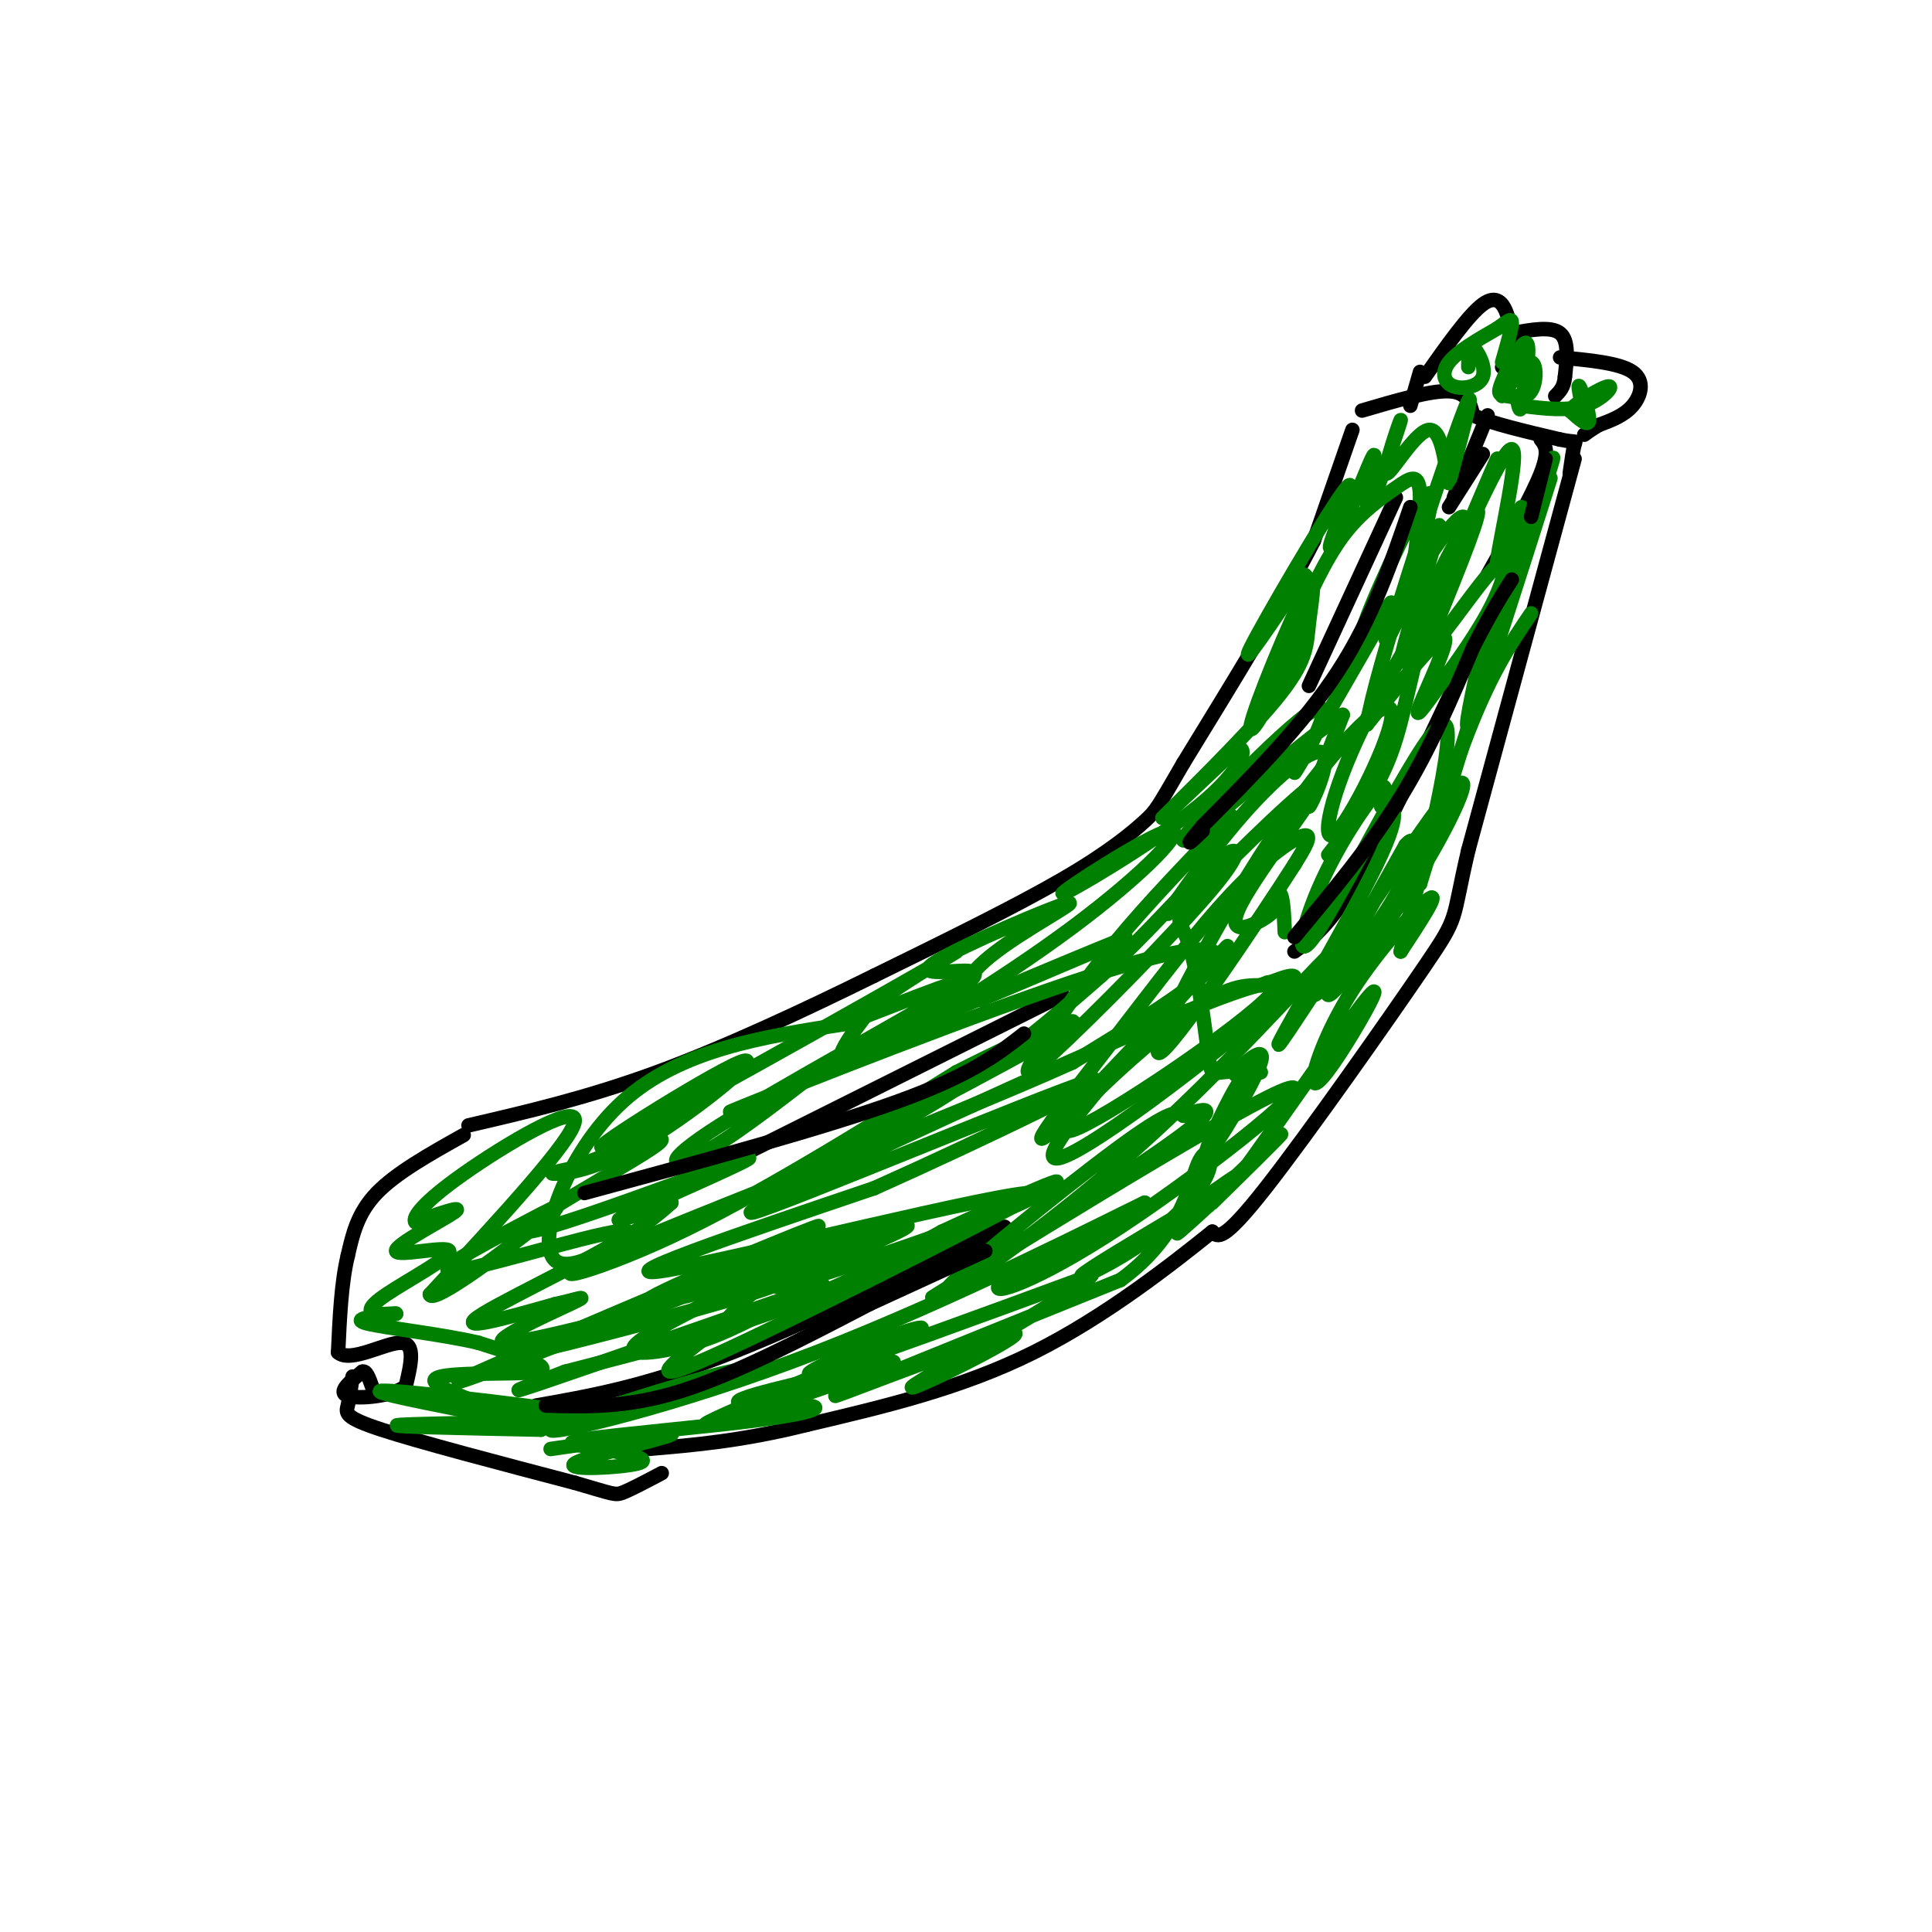 <svg viewBox='0 0 400 400' version='1.1' xmlns='http://www.w3.org/2000/svg' xmlns:xlink='http://www.w3.org/1999/xlink'><g fill='none' stroke='rgb(0,0,0)' stroke-width='3' stroke-linecap='round' stroke-linejoin='round'><path d='M295,78c4.533,-6.422 9.067,-12.844 12,-15c2.933,-2.156 4.267,-0.044 5,2c0.733,2.044 0.867,4.022 1,6'/><path d='M313,71c-0.167,1.833 -1.083,3.417 -2,5'/><path d='M313,69c4.083,-0.750 8.167,-1.500 10,0c1.833,1.500 1.417,5.250 1,9'/><path d='M324,78c-0.167,2.167 -1.083,3.083 -2,4'/><path d='M323,74c6.178,0.578 12.356,1.156 15,3c2.644,1.844 1.756,4.956 0,7c-1.756,2.044 -4.378,3.022 -7,4'/><path d='M331,88c-1.667,1.000 -2.333,1.500 -3,2'/><path d='M294,77c0.000,0.000 -2.000,7.000 -2,7'/><path d='M282,85c7.083,-2.083 14.167,-4.167 18,-4c3.833,0.167 4.417,2.583 5,5'/><path d='M305,86c3.833,1.667 10.917,3.333 18,5'/><path d='M323,91c3.511,0.733 3.289,0.067 3,1c-0.289,0.933 -0.644,3.467 -1,6'/><path d='M280,89c0.000,0.000 -8.000,23.000 -8,23'/><path d='M272,112c-5.833,11.500 -16.417,28.750 -27,46'/><path d='M245,158c-5.440,9.357 -5.542,9.750 -8,12c-2.458,2.250 -7.274,6.357 -17,12c-9.726,5.643 -24.363,12.821 -39,20'/><path d='M181,202c-14.333,7.067 -30.667,14.733 -45,20c-14.333,5.267 -26.667,8.133 -39,11'/><path d='M326,95c0.000,0.000 -22.000,81.000 -22,81'/><path d='M304,176c-3.607,15.333 -1.625,13.167 -9,24c-7.375,10.833 -24.107,34.667 -33,46c-8.893,11.333 -9.946,10.167 -11,9'/><path d='M251,255c-7.844,6.289 -21.956,17.511 -37,25c-15.044,7.489 -31.022,11.244 -47,15'/><path d='M167,295c-13.333,3.333 -23.167,4.167 -33,5'/><path d='M96,235c-7.000,3.917 -14.000,7.833 -18,12c-4.000,4.167 -5.000,8.583 -6,13'/><path d='M72,260c-1.333,5.500 -1.667,12.750 -2,20'/><path d='M70,280c2.533,2.267 9.867,-2.067 13,-2c3.133,0.067 2.067,4.533 1,9'/><path d='M84,287c-2.644,2.067 -9.756,2.733 -12,2c-2.244,-0.733 0.378,-2.867 3,-5'/><path d='M75,284c0.833,-0.333 1.417,1.333 2,3'/><path d='M73,285c-0.311,2.222 -0.622,4.444 -1,6c-0.378,1.556 -0.822,2.444 7,5c7.822,2.556 23.911,6.778 40,11'/><path d='M119,307c8.089,2.333 8.311,2.667 10,2c1.689,-0.667 4.844,-2.333 8,-4'/><path d='M271,142c0.000,0.000 18.000,-39.000 18,-39'/><path d='M308,86c0.000,0.000 -7.000,17.000 -7,17'/><path d='M319,91c0.917,1.167 1.833,2.333 0,7c-1.833,4.667 -6.417,12.833 -11,21'/><path d='M303,138c-8.083,17.083 -16.167,34.167 -22,44c-5.833,9.833 -9.417,12.417 -13,15'/><path d='M208,254c-21.417,10.417 -42.833,20.833 -59,27c-16.167,6.167 -27.083,8.083 -38,10'/><path d='M220,206c0.000,0.000 -64.000,32.000 -64,32'/></g>
<g fill='none' stroke='rgb(0,128,0)' stroke-width='3' stroke-linecap='round' stroke-linejoin='round'><path d='M114,300c13.256,-1.929 26.512,-3.857 25,-3c-1.512,0.857 -17.792,4.500 -20,6c-2.208,1.500 9.655,0.857 13,0c3.345,-0.857 -1.827,-1.929 -7,-3'/><path d='M125,300c-3.924,-0.726 -10.234,-1.040 -4,-2c6.234,-0.960 25.011,-2.567 36,-4c10.989,-1.433 14.189,-2.694 10,-3c-4.189,-0.306 -15.768,0.341 -14,-1c1.768,-1.341 16.884,-4.671 32,-8'/><path d='M185,282c-6.220,2.696 -37.769,13.435 -39,13c-1.231,-0.435 27.856,-12.044 39,-17c11.144,-4.956 4.347,-3.257 -4,0c-8.347,3.257 -18.242,8.074 -11,6c7.242,-2.074 31.621,-11.037 56,-20'/><path d='M226,264c-1.767,3.065 -34.185,20.729 -37,23c-2.815,2.271 23.973,-10.850 21,-11c-2.973,-0.150 -35.707,12.671 -37,13c-1.293,0.329 28.853,-11.836 59,-24'/><path d='M232,265c12.492,-9.084 14.223,-19.793 16,-24c1.777,-4.207 3.600,-1.911 2,2c-1.600,3.911 -6.623,9.438 -13,14c-6.377,4.562 -14.108,8.161 -13,7c1.108,-1.161 11.054,-7.080 21,-13'/><path d='M245,251c6.874,-4.654 13.560,-9.788 11,-7c-2.560,2.788 -14.367,13.500 -12,11c2.367,-2.500 18.906,-18.212 21,-20c2.094,-1.788 -10.259,10.346 -14,14c-3.741,3.654 1.129,-1.173 6,-6'/><path d='M257,243c6.567,-8.999 19.984,-28.496 25,-35c5.016,-6.504 1.631,-0.016 -2,6c-3.631,6.016 -7.509,11.561 -8,10c-0.491,-1.561 2.406,-10.228 8,-19c5.594,-8.772 13.884,-17.649 16,-19c2.116,-1.351 -1.942,4.825 -6,11'/><path d='M290,197c1.333,-6.644 7.667,-28.756 13,-43c5.333,-14.244 9.667,-20.622 14,-27'/><path d='M321,99c-6.750,21.250 -13.500,42.500 -16,49c-2.500,6.500 -0.750,-1.750 1,-10'/><path d='M306,138c3.800,-11.867 12.800,-36.533 15,-42c2.200,-5.467 -2.400,8.267 -7,22'/><path d='M314,118c-4.500,14.500 -12.250,39.750 -20,65'/><path d='M294,183c-0.511,0.068 8.211,-32.264 5,-33c-3.211,-0.736 -18.356,30.122 -25,41c-6.644,10.878 -4.789,1.775 -1,-7c3.789,-8.775 9.511,-17.221 12,-20c2.489,-2.779 1.744,0.111 1,3'/><path d='M286,167c1.665,0.126 5.328,-1.060 -1,12c-6.328,13.060 -22.646,40.367 -20,37c2.646,-3.367 24.256,-37.408 33,-49c8.744,-11.592 4.623,-0.736 -3,12c-7.623,12.736 -18.750,27.353 -20,27c-1.250,-0.353 7.375,-15.677 16,-31'/><path d='M291,175c2.934,-3.493 2.271,3.275 -3,12c-5.271,8.725 -15.148,19.408 -16,19c-0.852,-0.408 7.321,-11.908 3,-8c-4.321,3.908 -21.138,23.223 -40,40c-18.862,16.777 -39.771,31.017 -39,29c0.771,-2.017 23.220,-20.291 35,-29c11.780,-8.709 12.890,-7.855 14,-7'/><path d='M245,231c4.800,-1.818 9.801,-2.863 -6,8c-15.801,10.863 -52.405,33.635 -45,29c7.405,-4.635 58.820,-36.675 71,-42c12.180,-5.325 -14.875,16.066 -33,28c-18.125,11.934 -27.322,14.410 -25,12c2.322,-2.410 16.161,-9.705 30,-17'/><path d='M237,249c-6.798,3.204 -38.794,19.714 -68,31c-29.206,11.286 -55.621,17.347 -55,16c0.621,-1.347 28.280,-10.103 37,-12c8.720,-1.897 -1.498,3.066 -12,6c-10.502,2.934 -21.286,3.838 -24,4c-2.714,0.162 2.643,-0.419 8,-1'/><path d='M123,293c-8.756,-1.444 -34.644,-4.556 -42,-5c-7.356,-0.444 3.822,1.778 15,4'/><path d='M96,292c10.012,1.024 27.542,1.583 23,2c-4.542,0.417 -31.155,0.690 -36,1c-4.845,0.310 12.077,0.655 29,1'/><path d='M112,296c-1.881,-2.060 -21.083,-7.708 -22,-10c-0.917,-2.292 16.452,-1.226 21,-2c4.548,-0.774 -3.726,-3.387 -12,-6'/><path d='M99,278c-7.244,-1.733 -19.356,-3.067 -23,-4c-3.644,-0.933 1.178,-1.467 6,-2'/><path d='M82,272c0.176,-0.223 -2.385,0.221 -4,0c-1.615,-0.221 -2.284,-1.106 2,-4c4.284,-2.894 13.519,-7.796 13,-9c-0.519,-1.204 -10.794,1.291 -11,0c-0.206,-1.291 9.655,-6.369 12,-8c2.345,-1.631 -2.828,0.184 -8,2'/><path d='M86,253c-0.702,-0.869 1.542,-4.042 10,-10c8.458,-5.958 23.131,-14.702 23,-11c-0.131,3.702 -15.065,19.851 -30,36'/><path d='M89,268c0.487,2.312 16.703,-9.907 23,-15c6.297,-5.093 2.673,-3.058 -5,1c-7.673,4.058 -19.397,10.139 -12,9c7.397,-1.139 33.915,-9.499 35,-8c1.085,1.499 -23.261,12.857 -30,17c-6.739,4.143 4.131,1.072 15,-2'/><path d='M115,270c4.381,-0.936 7.833,-2.276 3,0c-4.833,2.276 -17.952,8.167 -13,8c4.952,-0.167 27.976,-6.393 31,-7c3.024,-0.607 -13.952,4.404 -22,7c-8.048,2.596 -7.167,2.776 4,0c11.167,-2.776 32.619,-8.507 40,-11c7.381,-2.493 0.690,-1.746 -6,-1'/><path d='M152,266c-7.911,1.709 -24.689,6.483 -16,2c8.689,-4.483 42.844,-18.222 31,-13c-11.844,5.222 -69.689,29.406 -72,31c-2.311,1.594 50.911,-19.402 71,-27c20.089,-7.598 7.044,-1.799 -6,4'/><path d='M160,263c-7.779,3.916 -24.227,11.706 -28,15c-3.773,3.294 5.130,2.093 12,0c6.870,-2.093 11.707,-5.076 18,-8c6.293,-2.924 14.040,-5.787 3,-2c-11.040,3.787 -40.869,14.225 -52,18c-11.131,3.775 -3.566,0.888 4,-2'/><path d='M117,284c8.356,-2.222 27.244,-6.778 42,-12c14.756,-5.222 25.378,-11.111 36,-17'/><path d='M195,255c14.182,-6.544 31.636,-14.404 20,-8c-11.636,6.404 -52.364,27.070 -68,34c-15.636,6.930 -6.182,0.123 -1,-4c5.182,-4.123 6.091,-5.561 7,-7'/><path d='M153,270c3.557,-3.048 8.949,-7.168 18,-11c9.051,-3.832 21.762,-7.378 15,-4c-6.762,3.378 -32.998,13.679 -23,11c9.998,-2.679 56.230,-18.337 51,-19c-5.230,-0.663 -61.923,13.668 -76,16c-14.077,2.332 14.461,-7.334 43,-17'/><path d='M181,246c21.626,-9.656 54.193,-25.295 44,-22c-10.193,3.295 -63.144,25.524 -69,27c-5.856,1.476 35.384,-17.801 65,-31c29.616,-13.199 47.608,-20.321 42,-14c-5.608,6.321 -34.818,26.087 -41,28c-6.182,1.913 10.662,-14.025 21,-22c10.338,-7.975 14.169,-7.988 18,-8'/><path d='M261,204c2.747,-1.184 0.616,-0.143 3,-1c2.384,-0.857 9.283,-3.611 -3,7c-12.283,10.611 -43.746,34.588 -43,29c0.746,-5.588 33.703,-40.739 36,-43c2.297,-2.261 -26.064,28.369 -35,37c-8.936,8.631 1.553,-4.738 11,-17c9.447,-12.262 17.851,-23.417 25,-31c7.149,-7.583 13.043,-11.595 15,-12c1.957,-0.405 -0.021,2.798 -2,6'/><path d='M268,179c-7.595,11.874 -25.582,38.558 -28,39c-2.418,0.442 10.733,-25.358 23,-44c12.267,-18.642 23.649,-30.125 25,-27c1.351,3.125 -7.329,20.858 -11,25c-3.671,4.142 -2.335,-5.308 4,-19c6.335,-13.692 17.667,-31.626 20,-35c2.333,-3.374 -4.334,7.813 -11,19'/><path d='M290,137c0.612,-4.583 7.641,-25.540 8,-28c0.359,-2.460 -5.951,13.578 -9,20c-3.049,6.422 -2.838,3.226 1,-4c3.838,-7.226 11.303,-18.484 13,-18c1.697,0.484 -2.372,12.710 -4,17c-1.628,4.290 -0.814,0.645 0,-3'/><path d='M299,121c3.232,-8.150 11.314,-27.024 11,-26c-0.314,1.024 -9.022,21.944 -13,30c-3.978,8.056 -3.225,3.246 0,-4c3.225,-7.246 8.921,-16.927 9,-15c0.079,1.927 -5.461,15.464 -11,29'/><path d='M295,135c1.317,0.450 10.110,-12.925 14,-17c3.890,-4.075 2.877,1.151 0,7c-2.877,5.849 -7.616,12.320 -11,17c-3.384,4.680 -5.411,7.568 -4,4c1.411,-3.568 6.260,-13.591 5,-14c-1.260,-0.409 -8.630,8.795 -16,18'/><path d='M283,150c1.822,-11.511 14.378,-49.289 19,-62c4.622,-12.711 1.311,-0.356 -2,12'/><path d='M300,100c-0.595,-1.438 -1.082,-11.032 -4,-11c-2.918,0.032 -8.267,9.689 -9,9c-0.733,-0.689 3.149,-11.724 3,-11c-0.149,0.724 -4.328,13.207 -6,17c-1.672,3.793 -0.836,-1.103 0,-6'/><path d='M284,98c0.299,-2.346 1.045,-5.210 0,-3c-1.045,2.210 -3.882,9.493 -6,14c-2.118,4.507 -3.516,6.239 -2,2c1.516,-4.239 5.947,-14.449 2,-9c-3.947,5.449 -16.270,26.557 -19,32c-2.730,5.443 4.135,-4.778 11,-15'/><path d='M270,119c1.682,0.226 0.387,8.289 -3,17c-3.387,8.711 -8.867,18.068 -8,14c0.867,-4.068 8.080,-21.562 11,-27c2.920,-5.438 1.545,1.182 1,6c-0.545,4.818 -0.262,7.836 -7,16c-6.738,8.164 -20.497,21.476 -23,24c-2.503,2.524 6.248,-5.738 15,-14'/><path d='M256,155c2.602,-0.805 1.605,4.182 -8,12c-9.605,7.818 -27.820,18.468 -28,18c-0.180,-0.468 17.673,-12.053 22,-13c4.327,-0.947 -4.874,8.745 -20,20c-15.126,11.255 -36.179,24.073 -44,27c-7.821,2.927 -2.411,-4.036 3,-11'/><path d='M181,208c7.748,-6.097 25.616,-15.839 12,-8c-13.616,7.839 -58.718,33.261 -67,37c-8.282,3.739 20.254,-14.204 27,-17c6.746,-2.796 -8.299,9.555 -19,16c-10.701,6.445 -17.057,6.984 -19,7c-1.943,0.016 0.529,-0.492 3,-1'/><path d='M118,242c7.015,-2.672 23.054,-8.851 18,-5c-5.054,3.851 -31.200,17.733 -27,18c4.200,0.267 38.746,-13.082 45,-15c6.254,-1.918 -15.785,7.595 -23,11c-7.215,3.405 0.392,0.703 8,-2'/><path d='M139,249c-4.476,4.179 -19.667,15.625 -24,12c-4.333,-3.625 2.190,-22.321 14,-33c11.810,-10.679 28.905,-13.339 46,-16'/><path d='M175,212c14.868,-5.608 29.037,-11.627 22,-7c-7.037,4.627 -35.279,19.900 -48,28c-12.721,8.100 -9.920,9.029 -4,6c5.920,-3.029 14.960,-10.014 24,-17'/><path d='M169,222c18.756,-9.178 53.644,-23.622 62,-27c8.356,-3.378 -9.822,4.311 -28,12'/><path d='M203,207c-5.313,0.674 -4.596,-3.639 2,-9c6.596,-5.361 19.071,-11.768 16,-11c-3.071,0.768 -21.689,8.711 -27,12c-5.311,3.289 2.686,1.924 6,2c3.314,0.076 1.947,1.593 -3,5c-4.947,3.407 -13.473,8.703 -22,14'/><path d='M175,220c-12.032,5.745 -31.112,13.107 -21,9c10.112,-4.107 49.415,-19.683 72,-27c22.585,-7.317 28.453,-6.376 25,-2c-3.453,4.376 -16.226,12.188 -29,20'/><path d='M222,220c-25.988,11.690 -76.458,30.917 -95,39c-18.542,8.083 -5.155,5.024 12,-3c17.155,-8.024 38.077,-21.012 59,-34'/><path d='M198,222c17.204,-8.833 30.715,-13.914 21,-8c-9.715,5.914 -42.654,22.823 -50,27c-7.346,4.177 10.901,-4.378 25,-13c14.099,-8.622 24.049,-17.311 34,-26'/><path d='M228,202c9.953,-8.992 17.836,-18.471 23,-23c5.164,-4.529 7.610,-4.109 0,5c-7.610,9.109 -25.277,26.905 -33,34c-7.723,7.095 -5.502,3.487 -2,-2c3.502,-5.487 8.286,-12.853 15,-21c6.714,-8.147 15.357,-17.073 24,-26'/><path d='M255,169c0.153,1.447 -11.465,18.065 -13,20c-1.535,1.935 7.011,-10.811 15,-20c7.989,-9.189 15.420,-14.820 17,-13c1.580,1.820 -2.691,11.091 -3,11c-0.309,-0.091 3.346,-9.546 7,-19'/><path d='M278,148c-8.155,4.904 -32.041,26.665 -33,26c-0.959,-0.665 21.011,-23.756 27,-27c5.989,-3.244 -4.003,13.359 -4,13c0.003,-0.359 10.002,-17.679 20,-35'/><path d='M288,125c0.929,-2.167 -6.750,9.917 -6,6c0.750,-3.917 9.929,-23.833 13,-28c3.071,-4.167 0.036,7.417 -3,19'/><path d='M292,122c0.148,-1.144 2.019,-13.502 2,-19c-0.019,-5.498 -1.928,-4.134 -5,-2c-3.072,2.134 -7.306,5.038 -11,10c-3.694,4.962 -6.847,11.981 -10,19'/><path d='M304,76c0.038,-2.281 0.077,-4.561 1,-4c0.923,0.561 2.732,3.965 2,6c-0.732,2.035 -4.005,2.702 -6,2c-1.995,-0.702 -2.713,-2.772 -1,-5c1.713,-2.228 5.856,-4.614 10,-7'/><path d='M310,68c2.311,-1.667 3.089,-2.333 3,-1c-0.089,1.333 -1.044,4.667 -2,8'/><path d='M311,82c2.403,-3.606 4.807,-7.212 6,-7c1.193,0.212 1.176,4.242 0,6c-1.176,1.758 -3.511,1.244 -5,1c-1.489,-0.244 -2.132,-0.220 -1,-3c1.132,-2.780 4.038,-8.366 5,-8c0.962,0.366 -0.019,6.683 -1,13'/><path d='M315,84c-0.333,1.833 -0.667,-0.083 -1,-2'/><path d='M328,86c-0.733,-3.356 -1.467,-6.711 -1,-6c0.467,0.711 2.133,5.489 2,7c-0.133,1.511 -2.067,-0.244 -4,-2'/><path d='M325,85c1.333,-1.679 6.667,-4.875 8,-5c1.333,-0.125 -1.333,2.821 -5,4c-3.667,1.179 -8.333,0.589 -13,0'/><path d='M315,105c-2.822,7.956 -5.644,15.911 -5,11c0.644,-4.911 4.756,-22.689 3,-23c-1.756,-0.311 -9.378,16.844 -17,34'/><path d='M296,127c-3.844,10.800 -4.956,20.800 -8,29c-3.044,8.200 -8.022,14.600 -13,21'/><path d='M261,220c-3.053,1.754 -6.105,3.509 -5,2c1.105,-1.509 6.368,-6.281 5,-2c-1.368,4.281 -9.368,17.614 -11,19c-1.632,1.386 3.105,-9.175 6,-14c2.895,-4.825 3.947,-3.912 5,-3'/><path d='M261,222c-0.901,-0.504 -5.654,-0.263 -8,0c-2.346,0.263 -2.285,0.547 -3,-5c-0.715,-5.547 -2.206,-16.927 -4,-22c-1.794,-5.073 -3.892,-3.840 3,-11c6.892,-7.160 22.775,-22.713 24,-22c1.225,0.713 -12.209,17.692 -16,25c-3.791,7.308 2.060,4.945 5,3c2.940,-1.945 2.970,-3.473 3,-5'/><path d='M265,185c0.667,0.500 0.833,4.250 1,8'/></g>
<g fill='none' stroke='rgb(0,0,0)' stroke-width='3' stroke-linecap='round' stroke-linejoin='round'><path d='M113,291c8.417,0.250 16.833,0.500 28,-3c11.167,-3.500 25.083,-10.750 39,-18'/><path d='M180,270c10.500,-4.833 17.250,-7.917 24,-11'/><path d='M121,247c24.917,-6.750 49.833,-13.500 65,-19c15.167,-5.500 20.583,-9.750 26,-14'/><path d='M268,194c7.917,-9.500 15.833,-19.000 22,-29c6.167,-10.000 10.583,-20.500 15,-31'/><path d='M305,134c3.833,-7.500 5.917,-10.750 8,-14'/><path d='M320,95c0.000,0.000 -3.000,12.000 -3,12'/><path d='M307,94c0.000,0.000 -7.000,11.000 -7,11'/><path d='M292,105c-3.917,11.500 -7.833,23.000 -15,34c-7.167,11.000 -17.583,21.500 -28,32'/><path d='M249,171c-4.667,5.500 -2.333,3.250 0,1'/></g>
</svg>
